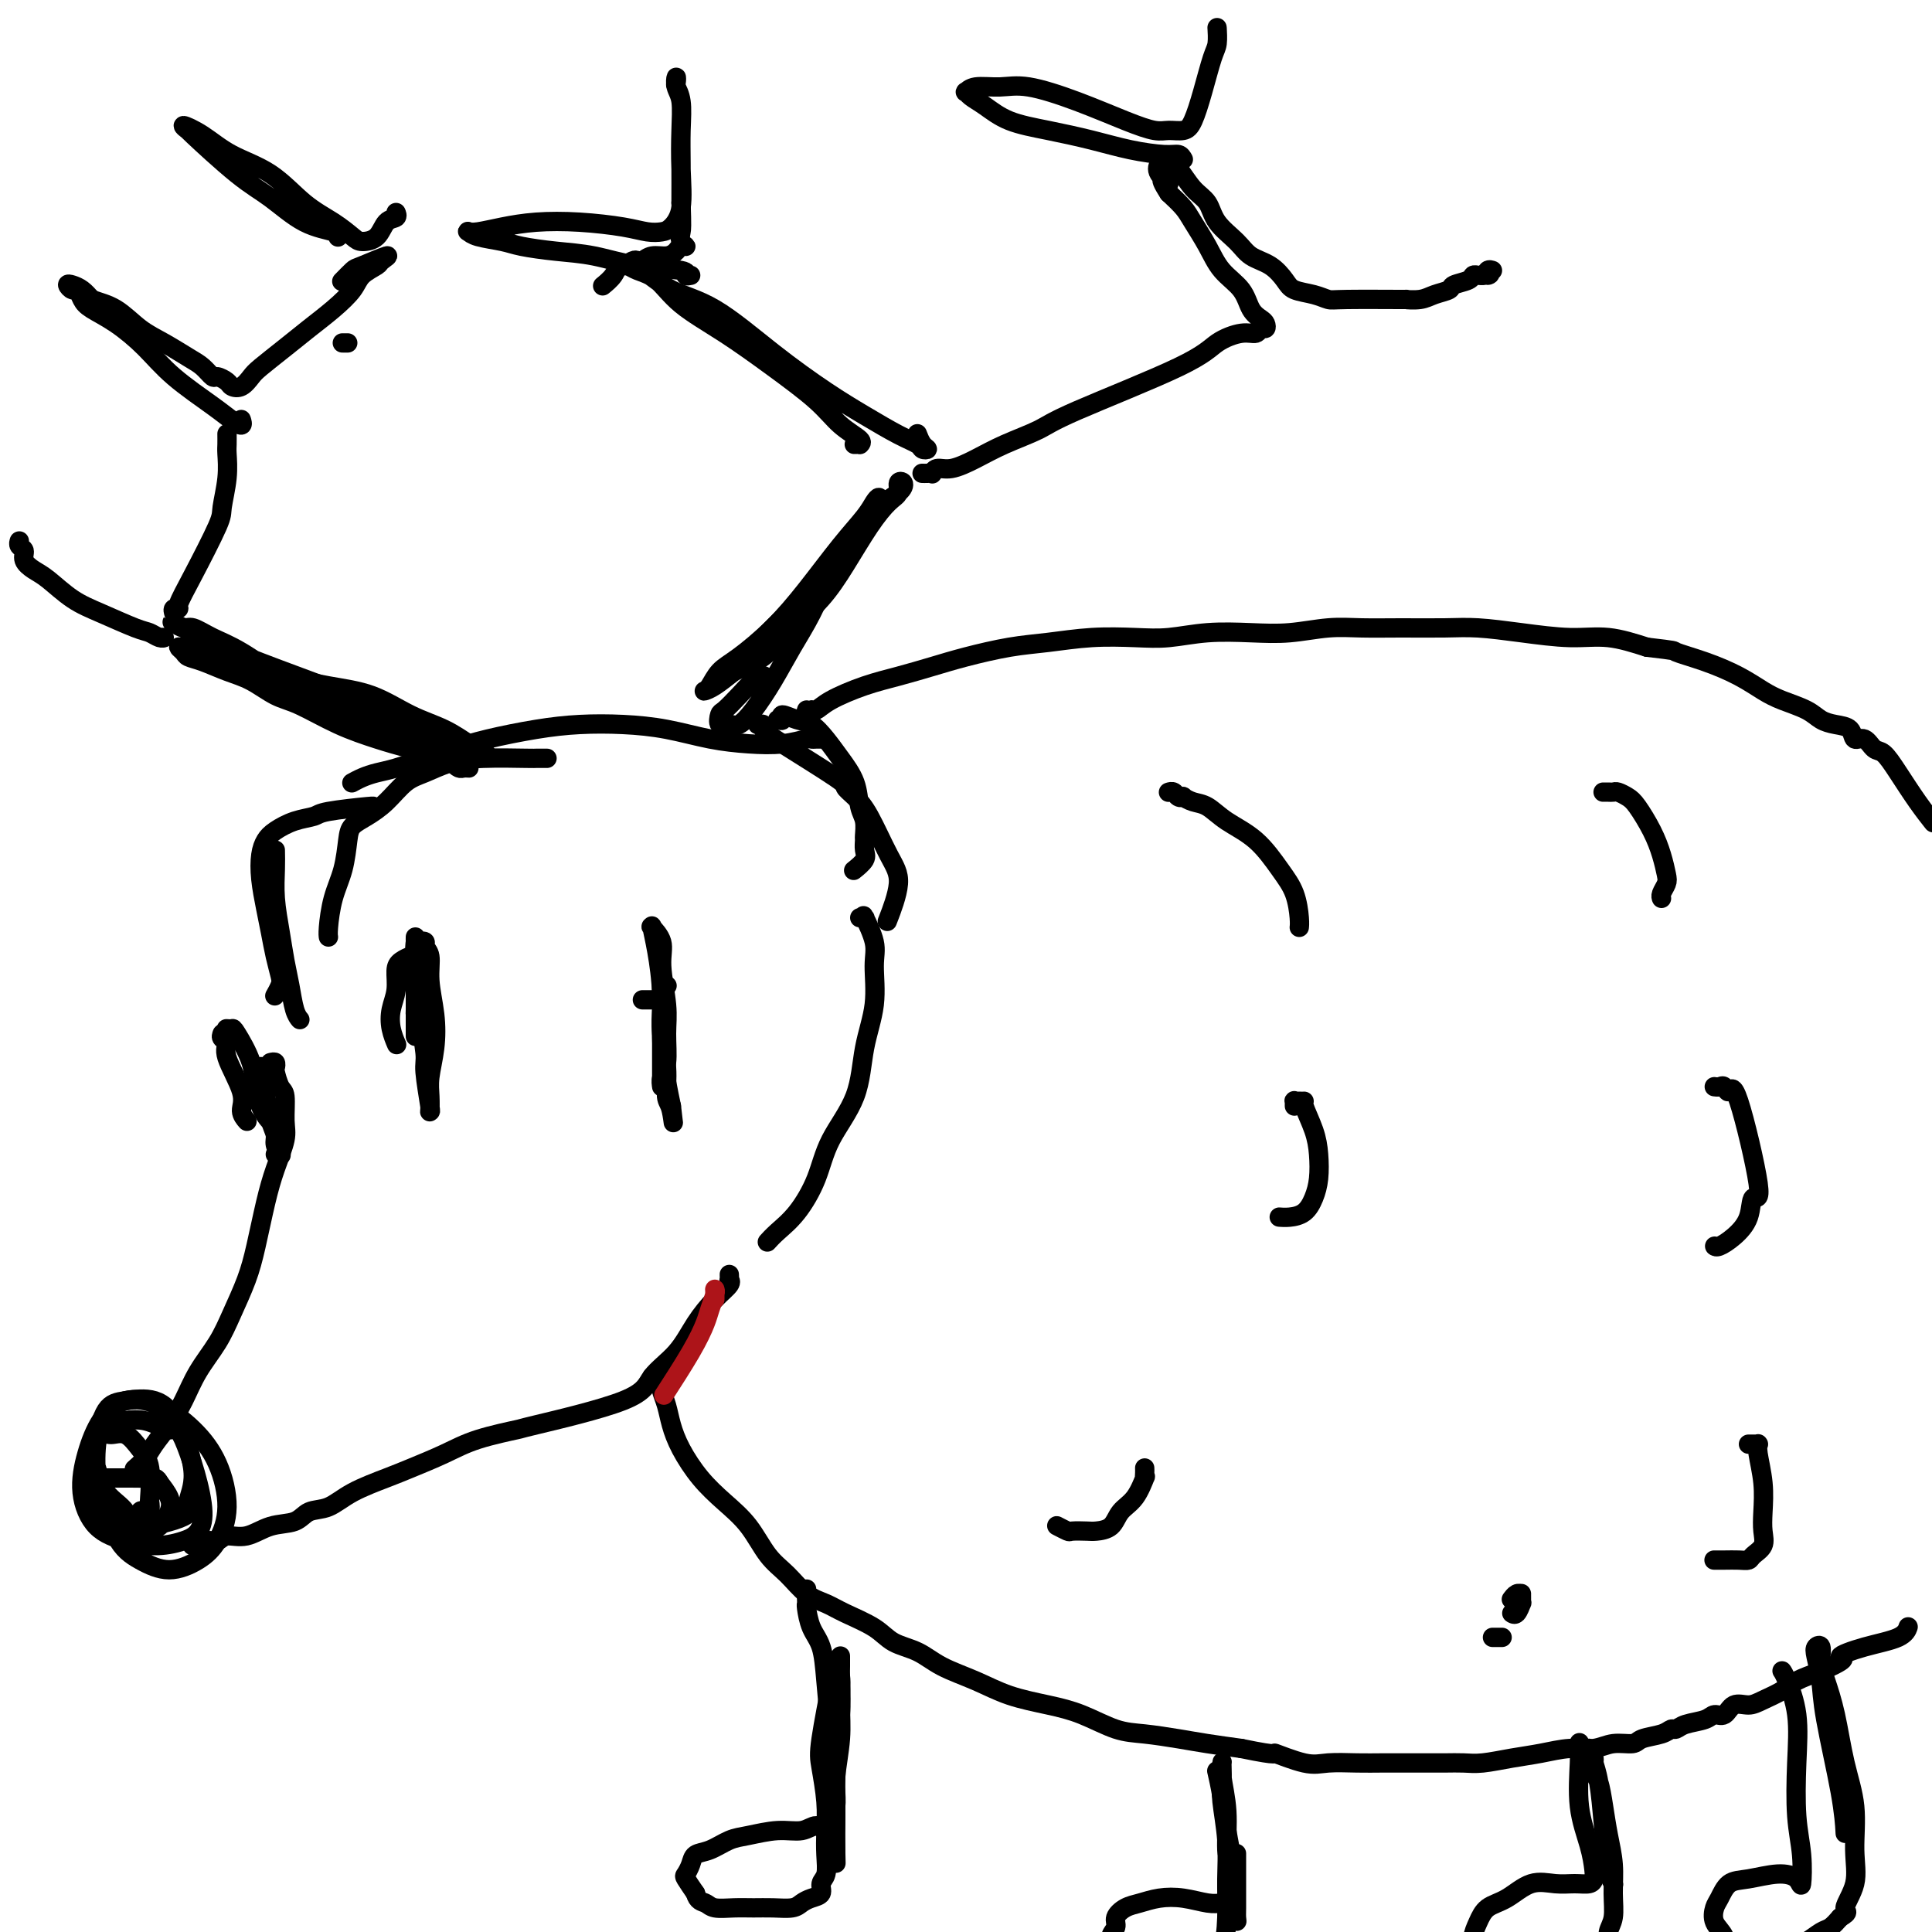<svg viewBox='0 0 400 400' version='1.1' xmlns='http://www.w3.org/2000/svg' xmlns:xlink='http://www.w3.org/1999/xlink'><g fill='none' stroke='#000000' stroke-width='4' stroke-linecap='round' stroke-linejoin='round'><path d='M97,159c0.007,0.000 0.013,0.001 0,0c-0.013,-0.001 -0.047,-0.003 0,0c0.047,0.003 0.173,0.013 0,0c-0.173,-0.013 -0.646,-0.048 -1,0c-0.354,0.048 -0.591,0.179 -1,0c-0.409,-0.179 -0.991,-0.668 -1,-1c-0.009,-0.332 0.553,-0.505 -1,-1c-1.553,-0.495 -5.222,-1.311 -8,-2c-2.778,-0.689 -4.664,-1.252 -7,-2c-2.336,-0.748 -5.120,-1.681 -8,-3c-2.880,-1.319 -5.856,-3.026 -8,-4c-2.144,-0.974 -3.457,-1.217 -5,-2c-1.543,-0.783 -3.316,-2.107 -5,-3c-1.684,-0.893 -3.279,-1.353 -5,-2c-1.721,-0.647 -3.569,-1.479 -5,-2c-1.431,-0.521 -2.446,-0.730 -3,-1c-0.554,-0.270 -0.647,-0.602 -1,-1c-0.353,-0.398 -0.967,-0.861 -1,-1c-0.033,-0.139 0.514,0.045 1,0c0.486,-0.045 0.909,-0.321 2,0c1.091,0.321 2.848,1.239 5,2c2.152,0.761 4.699,1.365 7,2c2.301,0.635 4.358,1.299 7,2c2.642,0.701 5.870,1.438 9,2c3.130,0.562 6.162,0.949 9,2c2.838,1.051 5.482,2.766 8,4c2.518,1.234 4.909,1.986 7,3c2.091,1.014 3.883,2.290 5,3c1.117,0.710 1.558,0.855 2,1'/><path d='M99,155c3.443,1.910 1.049,1.183 0,1c-1.049,-0.183 -0.755,0.176 -2,0c-1.245,-0.176 -4.029,-0.887 -7,-2c-2.971,-1.113 -6.128,-2.629 -10,-4c-3.872,-1.371 -8.459,-2.596 -12,-4c-3.541,-1.404 -6.037,-2.988 -9,-5c-2.963,-2.012 -6.395,-4.452 -9,-6c-2.605,-1.548 -4.385,-2.206 -6,-3c-1.615,-0.794 -3.067,-1.726 -4,-2c-0.933,-0.274 -1.348,0.111 -2,0c-0.652,-0.111 -1.542,-0.716 -2,-1c-0.458,-0.284 -0.484,-0.246 0,0c0.484,0.246 1.478,0.702 2,1c0.522,0.298 0.572,0.440 2,1c1.428,0.560 4.236,1.537 5,2c0.764,0.463 -0.514,0.411 6,3c6.514,2.589 20.821,7.818 27,10c6.179,2.182 4.230,1.317 5,2c0.770,0.683 4.258,2.915 6,4c1.742,1.085 1.738,1.023 2,1c0.262,-0.023 0.789,-0.007 1,0c0.211,0.007 0.105,0.003 0,0'/><path d='M158,140c0.158,-0.046 0.316,-0.091 0,0c-0.316,0.091 -1.106,0.319 -2,1c-0.894,0.681 -1.894,1.814 -3,3c-1.106,1.186 -2.319,2.425 -3,3c-0.681,0.575 -0.829,0.487 -1,1c-0.171,0.513 -0.363,1.627 0,2c0.363,0.373 1.282,0.006 2,0c0.718,-0.006 1.234,0.350 2,0c0.766,-0.350 1.781,-1.406 3,-3c1.219,-1.594 2.640,-3.725 4,-6c1.360,-2.275 2.658,-4.695 4,-7c1.342,-2.305 2.726,-4.495 4,-7c1.274,-2.505 2.436,-5.325 4,-8c1.564,-2.675 3.530,-5.204 5,-7c1.470,-1.796 2.444,-2.858 3,-4c0.556,-1.142 0.695,-2.366 1,-3c0.305,-0.634 0.776,-0.680 1,-1c0.224,-0.320 0.200,-0.913 0,-1c-0.200,-0.087 -0.578,0.334 -1,1c-0.422,0.666 -0.889,1.578 -2,3c-1.111,1.422 -2.868,3.352 -5,6c-2.132,2.648 -4.641,6.012 -7,9c-2.359,2.988 -4.569,5.599 -7,8c-2.431,2.401 -5.083,4.591 -7,6c-1.917,1.409 -3.098,2.036 -4,3c-0.902,0.964 -1.526,2.264 -2,3c-0.474,0.736 -0.797,0.909 -1,1c-0.203,0.091 -0.285,0.102 0,0c0.285,-0.102 0.939,-0.315 2,-1c1.061,-0.685 2.531,-1.843 4,-3'/><path d='M152,139c1.849,-0.854 3.971,-1.490 6,-3c2.029,-1.510 3.964,-3.892 6,-6c2.036,-2.108 4.171,-3.940 6,-6c1.829,-2.060 3.351,-4.349 5,-7c1.649,-2.651 3.427,-5.664 5,-8c1.573,-2.336 2.943,-3.993 4,-5c1.057,-1.007 1.801,-1.362 2,-2c0.199,-0.638 -0.146,-1.559 0,-2c0.146,-0.441 0.783,-0.403 1,0c0.217,0.403 0.013,1.172 -1,2c-1.013,0.828 -2.835,1.714 -5,4c-2.165,2.286 -4.671,5.972 -7,9c-2.329,3.028 -4.480,5.399 -7,8c-2.520,2.601 -5.409,5.431 -7,7c-1.591,1.569 -1.883,1.877 -2,2c-0.117,0.123 -0.058,0.062 0,0'/><path d='M33,132c0.487,-0.028 0.974,-0.055 1,0c0.026,0.055 -0.410,0.193 -1,0c-0.590,-0.193 -1.333,-0.716 -2,-1c-0.667,-0.284 -1.256,-0.327 -3,-1c-1.744,-0.673 -4.643,-1.976 -7,-3c-2.357,-1.024 -4.172,-1.770 -6,-3c-1.828,-1.230 -3.671,-2.945 -5,-4c-1.329,-1.055 -2.146,-1.449 -3,-2c-0.854,-0.551 -1.745,-1.258 -2,-2c-0.255,-0.742 0.128,-1.518 0,-2c-0.128,-0.482 -0.765,-0.668 -1,-1c-0.235,-0.332 -0.067,-0.809 0,-1c0.067,-0.191 0.034,-0.095 0,0'/><path d='M36,127c-0.127,-0.424 -0.254,-0.849 0,-1c0.254,-0.151 0.890,-0.029 1,0c0.110,0.029 -0.307,-0.035 0,-1c0.307,-0.965 1.336,-2.833 3,-6c1.664,-3.167 3.963,-7.635 5,-10c1.037,-2.365 0.814,-2.627 1,-4c0.186,-1.373 0.782,-3.857 1,-6c0.218,-2.143 0.058,-3.946 0,-5c-0.058,-1.054 -0.016,-1.361 0,-2c0.016,-0.639 0.004,-1.611 0,-2c-0.004,-0.389 -0.002,-0.194 0,0'/><path d='M50,87c-0.043,-0.129 -0.086,-0.259 0,0c0.086,0.259 0.300,0.906 0,1c-0.300,0.094 -1.114,-0.366 -2,-1c-0.886,-0.634 -1.844,-1.444 -4,-3c-2.156,-1.556 -5.509,-3.858 -8,-6c-2.491,-2.142 -4.121,-4.123 -6,-6c-1.879,-1.877 -4.009,-3.651 -6,-5c-1.991,-1.349 -3.844,-2.274 -5,-3c-1.156,-0.726 -1.614,-1.253 -2,-2c-0.386,-0.747 -0.700,-1.715 -1,-2c-0.300,-0.285 -0.586,0.111 -1,0c-0.414,-0.111 -0.956,-0.731 -1,-1c-0.044,-0.269 0.411,-0.188 1,0c0.589,0.188 1.311,0.482 2,1c0.689,0.518 1.344,1.259 2,2'/><path d='M19,62c1.510,0.557 3.286,0.950 5,2c1.714,1.050 3.366,2.758 5,4c1.634,1.242 3.249,2.017 5,3c1.751,0.983 3.639,2.175 5,3c1.361,0.825 2.195,1.282 3,2c0.805,0.718 1.580,1.697 2,2c0.420,0.303 0.483,-0.069 1,0c0.517,0.069 1.487,0.578 2,1c0.513,0.422 0.569,0.756 1,1c0.431,0.244 1.237,0.397 2,0c0.763,-0.397 1.484,-1.344 2,-2c0.516,-0.656 0.828,-1.022 2,-2c1.172,-0.978 3.205,-2.569 5,-4c1.795,-1.431 3.354,-2.702 5,-4c1.646,-1.298 3.381,-2.623 5,-4c1.619,-1.377 3.122,-2.805 4,-4c0.878,-1.195 1.132,-2.155 2,-3c0.868,-0.845 2.350,-1.573 3,-2c0.650,-0.427 0.468,-0.552 1,-1c0.532,-0.448 1.778,-1.220 1,-1c-0.778,0.220 -3.580,1.430 -5,2c-1.420,0.570 -1.459,0.500 -2,1c-0.541,0.500 -1.583,1.572 -2,2c-0.417,0.428 -0.208,0.214 0,0'/><path d='M177,92c-0.120,0.004 -0.240,0.007 0,0c0.240,-0.007 0.841,-0.026 1,0c0.159,0.026 -0.123,0.095 0,0c0.123,-0.095 0.652,-0.355 0,-1c-0.652,-0.645 -2.484,-1.676 -4,-3c-1.516,-1.324 -2.715,-2.943 -5,-5c-2.285,-2.057 -5.655,-4.554 -9,-7c-3.345,-2.446 -6.665,-4.841 -10,-7c-3.335,-2.159 -6.686,-4.081 -9,-6c-2.314,-1.919 -3.589,-3.835 -5,-5c-1.411,-1.165 -2.956,-1.580 -4,-2c-1.044,-0.420 -1.588,-0.846 -2,-1c-0.412,-0.154 -0.692,-0.037 -1,0c-0.308,0.037 -0.643,-0.005 0,0c0.643,0.005 2.263,0.058 4,1c1.737,0.942 3.592,2.772 6,4c2.408,1.228 5.368,1.855 9,4c3.632,2.145 7.936,5.807 12,9c4.064,3.193 7.886,5.917 11,8c3.114,2.083 5.518,3.525 8,5c2.482,1.475 5.040,2.982 7,4c1.960,1.018 3.320,1.547 4,2c0.680,0.453 0.679,0.828 1,1c0.321,0.172 0.962,0.139 1,0c0.038,-0.139 -0.528,-0.384 -1,-1c-0.472,-0.616 -0.849,-1.605 -1,-2c-0.151,-0.395 -0.075,-0.198 0,0'/><path d='M191,98c-0.082,-0.002 -0.164,-0.005 0,0c0.164,0.005 0.573,0.017 1,0c0.427,-0.017 0.871,-0.062 1,0c0.129,0.062 -0.058,0.232 0,0c0.058,-0.232 0.361,-0.867 1,-1c0.639,-0.133 1.614,0.234 3,0c1.386,-0.234 3.182,-1.069 5,-2c1.818,-0.931 3.657,-1.957 6,-3c2.343,-1.043 5.190,-2.101 7,-3c1.810,-0.899 2.583,-1.637 8,-4c5.417,-2.363 15.479,-6.350 21,-9c5.521,-2.650 6.502,-3.963 8,-5c1.498,-1.037 3.512,-1.798 5,-2c1.488,-0.202 2.449,0.153 3,0c0.551,-0.153 0.691,-0.816 1,-1c0.309,-0.184 0.786,0.110 1,0c0.214,-0.110 0.164,-0.625 0,-1c-0.164,-0.375 -0.441,-0.608 -1,-1c-0.559,-0.392 -1.399,-0.941 -2,-2c-0.601,-1.059 -0.961,-2.629 -2,-4c-1.039,-1.371 -2.756,-2.544 -4,-4c-1.244,-1.456 -2.014,-3.194 -3,-5c-0.986,-1.806 -2.189,-3.678 -3,-5c-0.811,-1.322 -1.232,-2.092 -2,-3c-0.768,-0.908 -1.884,-1.954 -3,-3'/><path d='M242,40c-2.973,-4.542 -0.404,-2.398 0,-2c0.404,0.398 -1.355,-0.951 -2,-2c-0.645,-1.049 -0.174,-1.799 0,-2c0.174,-0.201 0.053,0.146 0,0c-0.053,-0.146 -0.037,-0.785 0,-1c0.037,-0.215 0.095,-0.006 0,0c-0.095,0.006 -0.345,-0.190 0,0c0.345,0.190 1.284,0.767 2,1c0.716,0.233 1.210,0.124 2,1c0.790,0.876 1.876,2.738 3,4c1.124,1.262 2.285,1.923 3,3c0.715,1.077 0.983,2.571 2,4c1.017,1.429 2.785,2.792 4,4c1.215,1.208 1.879,2.260 3,3c1.121,0.740 2.699,1.169 4,2c1.301,0.831 2.324,2.065 3,3c0.676,0.935 1.003,1.571 2,2c0.997,0.429 2.664,0.651 4,1c1.336,0.349 2.343,0.826 3,1c0.657,0.174 0.965,0.044 4,0c3.035,-0.044 8.796,-0.001 11,0c2.204,0.001 0.851,-0.041 1,0c0.149,0.041 1.802,0.166 3,0c1.198,-0.166 1.942,-0.623 3,-1c1.058,-0.377 2.430,-0.676 3,-1c0.570,-0.324 0.338,-0.675 1,-1c0.662,-0.325 2.219,-0.623 3,-1c0.781,-0.377 0.787,-0.832 1,-1c0.213,-0.168 0.632,-0.048 1,0c0.368,0.048 0.684,0.024 1,0'/><path d='M307,57c2.254,-0.713 1.388,0.005 1,0c-0.388,-0.005 -0.297,-0.732 0,-1c0.297,-0.268 0.799,-0.077 1,0c0.201,0.077 0.100,0.038 0,0'/><path d='M245,33c-0.246,-0.440 -0.492,-0.881 -1,-1c-0.508,-0.119 -1.279,0.082 -3,0c-1.721,-0.082 -4.393,-0.448 -7,-1c-2.607,-0.552 -5.150,-1.289 -8,-2c-2.850,-0.711 -6.007,-1.396 -9,-2c-2.993,-0.604 -5.822,-1.127 -8,-2c-2.178,-0.873 -3.704,-2.094 -5,-3c-1.296,-0.906 -2.360,-1.496 -3,-2c-0.640,-0.504 -0.854,-0.922 -1,-1c-0.146,-0.078 -0.224,0.183 0,0c0.224,-0.183 0.750,-0.810 2,-1c1.250,-0.190 3.223,0.058 5,0c1.777,-0.058 3.357,-0.422 6,0c2.643,0.422 6.350,1.631 10,3c3.650,1.369 7.243,2.900 10,4c2.757,1.100 4.678,1.771 6,2c1.322,0.229 2.045,0.017 3,0c0.955,-0.017 2.140,0.163 3,0c0.860,-0.163 1.393,-0.668 2,-2c0.607,-1.332 1.287,-3.492 2,-6c0.713,-2.508 1.459,-5.366 2,-7c0.541,-1.634 0.877,-2.046 1,-3c0.123,-0.954 0.033,-2.452 0,-3c-0.033,-0.548 -0.009,-0.148 0,0c0.009,0.148 0.003,0.042 0,0c-0.003,-0.042 -0.001,-0.021 0,0'/><path d='M143,57c-0.523,0.097 -1.046,0.195 -1,0c0.046,-0.195 0.662,-0.682 -1,-1c-1.662,-0.318 -5.601,-0.466 -9,-1c-3.399,-0.534 -6.259,-1.452 -9,-2c-2.741,-0.548 -5.365,-0.725 -8,-1c-2.635,-0.275 -5.281,-0.648 -7,-1c-1.719,-0.352 -2.509,-0.682 -4,-1c-1.491,-0.318 -3.682,-0.624 -5,-1c-1.318,-0.376 -1.763,-0.822 -2,-1c-0.237,-0.178 -0.266,-0.087 0,0c0.266,0.087 0.825,0.170 2,0c1.175,-0.170 2.964,-0.592 5,-1c2.036,-0.408 4.317,-0.803 7,-1c2.683,-0.197 5.768,-0.198 9,0c3.232,0.198 6.611,0.594 9,1c2.389,0.406 3.789,0.821 5,1c1.211,0.179 2.233,0.122 3,0c0.767,-0.122 1.278,-0.308 2,-1c0.722,-0.692 1.654,-1.889 2,-4c0.346,-2.111 0.107,-5.134 0,-8c-0.107,-2.866 -0.081,-5.574 0,-8c0.081,-2.426 0.217,-4.571 0,-6c-0.217,-1.429 -0.786,-2.142 -1,-3c-0.214,-0.858 -0.071,-1.863 0,-2c0.071,-0.137 0.072,0.592 0,1c-0.072,0.408 -0.215,0.493 0,1c0.215,0.507 0.790,1.435 1,3c0.210,1.565 0.057,3.768 0,6c-0.057,2.232 -0.016,4.495 0,7c0.016,2.505 0.008,5.253 0,8'/><path d='M141,42c0.175,4.968 0.111,5.386 0,6c-0.111,0.614 -0.269,1.422 0,2c0.269,0.578 0.966,0.924 1,1c0.034,0.076 -0.596,-0.120 -1,0c-0.404,0.120 -0.581,0.554 -1,1c-0.419,0.446 -1.081,0.903 -2,1c-0.919,0.097 -2.095,-0.166 -3,0c-0.905,0.166 -1.538,0.761 -2,1c-0.462,0.239 -0.752,0.122 -1,0c-0.248,-0.122 -0.452,-0.250 -1,0c-0.548,0.250 -1.440,0.876 -2,1c-0.560,0.124 -0.789,-0.255 -1,0c-0.211,0.255 -0.403,1.146 -1,2c-0.597,0.854 -1.599,1.673 -2,2c-0.401,0.327 -0.200,0.164 0,0'/><path d='M71,71c-0.111,0.000 -0.222,0.000 0,0c0.222,0.000 0.778,0.000 1,0c0.222,0.000 0.111,0.000 0,0'/><path d='M70,49c-0.002,0.006 -0.003,0.012 0,0c0.003,-0.012 0.011,-0.044 0,0c-0.011,0.044 -0.041,0.162 0,0c0.041,-0.162 0.153,-0.605 -1,-1c-1.153,-0.395 -3.571,-0.742 -6,-2c-2.429,-1.258 -4.868,-3.428 -7,-5c-2.132,-1.572 -3.958,-2.547 -7,-5c-3.042,-2.453 -7.300,-6.386 -9,-8c-1.700,-1.614 -0.841,-0.910 -1,-1c-0.159,-0.090 -1.335,-0.975 -1,-1c0.335,-0.025 2.182,0.811 4,2c1.818,1.189 3.607,2.731 6,4c2.393,1.269 5.388,2.263 8,4c2.612,1.737 4.839,4.216 7,6c2.161,1.784 4.255,2.874 6,4c1.745,1.126 3.140,2.289 4,3c0.860,0.711 1.183,0.972 2,1c0.817,0.028 2.128,-0.175 3,-1c0.872,-0.825 1.306,-2.273 2,-3c0.694,-0.727 1.648,-0.734 2,-1c0.352,-0.266 0.100,-0.790 0,-1c-0.100,-0.210 -0.050,-0.105 0,0'/><path d='M170,153c0.083,0.002 0.167,0.004 0,0c-0.167,-0.004 -0.583,-0.015 -1,0c-0.417,0.015 -0.835,0.054 -1,0c-0.165,-0.054 -0.078,-0.203 -1,0c-0.922,0.203 -2.855,0.759 -5,1c-2.145,0.241 -4.503,0.169 -7,0c-2.497,-0.169 -5.132,-0.435 -8,-1c-2.868,-0.565 -5.970,-1.427 -9,-2c-3.030,-0.573 -5.989,-0.855 -9,-1c-3.011,-0.145 -6.074,-0.152 -9,0c-2.926,0.152 -5.714,0.464 -9,1c-3.286,0.536 -7.072,1.295 -10,2c-2.928,0.705 -5.000,1.354 -7,2c-2.000,0.646 -3.927,1.287 -6,2c-2.073,0.713 -4.293,1.497 -6,2c-1.707,0.503 -2.902,0.723 -4,1c-1.098,0.277 -2.098,0.610 -3,1c-0.902,0.390 -1.704,0.836 -2,1c-0.296,0.164 -0.084,0.047 0,0c0.084,-0.047 0.042,-0.023 0,0'/><path d='M113,157c0.226,0.001 0.452,0.002 0,0c-0.452,-0.002 -1.583,-0.008 -2,0c-0.417,0.008 -0.120,0.031 -2,0c-1.880,-0.031 -5.937,-0.115 -9,0c-3.063,0.115 -5.130,0.429 -7,1c-1.870,0.571 -3.541,1.399 -5,2c-1.459,0.601 -2.706,0.977 -4,2c-1.294,1.023 -2.636,2.695 -4,4c-1.364,1.305 -2.750,2.244 -4,3c-1.250,0.756 -2.363,1.330 -3,2c-0.637,0.670 -0.798,1.437 -1,3c-0.202,1.563 -0.446,3.922 -1,6c-0.554,2.078 -1.416,3.877 -2,6c-0.584,2.123 -0.888,4.572 -1,6c-0.112,1.428 -0.032,1.837 0,2c0.032,0.163 0.016,0.082 0,0'/><path d='M57,176c0.024,1.183 0.048,2.366 0,4c-0.048,1.634 -0.168,3.719 0,6c0.168,2.281 0.623,4.759 1,7c0.377,2.241 0.676,4.247 1,6c0.324,1.753 0.675,3.253 1,5c0.325,1.747 0.626,3.739 1,5c0.374,1.261 0.821,1.789 1,2c0.179,0.211 0.089,0.106 0,0'/><path d='M157,150c-0.123,0.020 -0.246,0.041 0,0c0.246,-0.041 0.859,-0.142 1,0c0.141,0.142 -0.192,0.527 0,1c0.192,0.473 0.907,1.035 4,3c3.093,1.965 8.564,5.333 11,7c2.436,1.667 1.835,1.632 2,2c0.165,0.368 1.094,1.140 2,2c0.906,0.860 1.787,1.808 3,4c1.213,2.192 2.758,5.629 4,8c1.242,2.371 2.180,3.677 2,6c-0.180,2.323 -1.480,5.664 -2,7c-0.520,1.336 -0.260,0.668 0,0'/><path d='M161,149c0.495,0.140 0.989,0.281 1,0c0.011,-0.281 -0.462,-0.982 0,-1c0.462,-0.018 1.857,0.647 3,1c1.143,0.353 2.032,0.395 3,1c0.968,0.605 2.014,1.775 3,3c0.986,1.225 1.910,2.507 3,4c1.090,1.493 2.345,3.197 3,5c0.655,1.803 0.711,3.705 1,5c0.289,1.295 0.811,1.985 1,3c0.189,1.015 0.043,2.356 0,3c-0.043,0.644 0.016,0.590 0,1c-0.016,0.410 -0.107,1.285 0,2c0.107,0.715 0.414,1.269 0,2c-0.414,0.731 -1.547,1.637 -2,2c-0.453,0.363 -0.227,0.181 0,0'/><path d='M77,167c-0.112,0.023 -0.224,0.047 0,0c0.224,-0.047 0.782,-0.164 -1,0c-1.782,0.164 -5.906,0.610 -8,1c-2.094,0.390 -2.158,0.725 -3,1c-0.842,0.275 -2.461,0.490 -4,1c-1.539,0.510 -2.998,1.314 -4,2c-1.002,0.686 -1.548,1.252 -2,2c-0.452,0.748 -0.812,1.676 -1,3c-0.188,1.324 -0.205,3.044 0,5c0.205,1.956 0.630,4.148 1,6c0.370,1.852 0.684,3.365 1,5c0.316,1.635 0.634,3.391 1,5c0.366,1.609 0.778,3.070 1,4c0.222,0.930 0.252,1.327 0,2c-0.252,0.673 -0.786,1.621 -1,2c-0.214,0.379 -0.107,0.190 0,0'/><path d='M46,214c-0.138,0.351 -0.276,0.702 0,1c0.276,0.298 0.967,0.542 1,1c0.033,0.458 -0.593,1.128 0,3c0.593,1.872 2.407,4.945 3,7c0.593,2.055 -0.033,3.092 0,4c0.033,0.908 0.724,1.688 1,2c0.276,0.312 0.138,0.156 0,0'/><path d='M47,213c-0.106,-0.008 -0.212,-0.016 0,0c0.212,0.016 0.742,0.056 1,0c0.258,-0.056 0.245,-0.207 1,1c0.755,1.207 2.280,3.774 3,6c0.720,2.226 0.636,4.112 1,6c0.364,1.888 1.175,3.777 2,5c0.825,1.223 1.664,1.778 2,2c0.336,0.222 0.168,0.111 0,0'/><path d='M54,222c0.002,-0.394 0.004,-0.788 0,-1c-0.004,-0.212 -0.012,-0.240 0,0c0.012,0.240 0.046,0.750 0,1c-0.046,0.250 -0.171,0.241 0,1c0.171,0.759 0.638,2.288 1,4c0.362,1.712 0.620,3.607 1,5c0.380,1.393 0.883,2.282 1,3c0.117,0.718 -0.151,1.264 0,2c0.151,0.736 0.721,1.661 1,2c0.279,0.339 0.267,0.091 0,0c-0.267,-0.091 -0.791,-0.026 -1,0c-0.209,0.026 -0.105,0.013 0,0'/><path d='M56,220c0.417,-0.105 0.834,-0.211 1,0c0.166,0.211 0.083,0.738 0,1c-0.083,0.262 -0.164,0.259 0,1c0.164,0.741 0.574,2.226 1,3c0.426,0.774 0.868,0.835 1,2c0.132,1.165 -0.048,3.433 0,5c0.048,1.567 0.323,2.433 0,4c-0.323,1.567 -1.245,3.835 -2,6c-0.755,2.165 -1.345,4.226 -2,7c-0.655,2.774 -1.375,6.260 -2,9c-0.625,2.740 -1.153,4.735 -2,7c-0.847,2.265 -2.011,4.801 -3,7c-0.989,2.199 -1.802,4.062 -3,6c-1.198,1.938 -2.782,3.950 -4,6c-1.218,2.050 -2.071,4.136 -3,6c-0.929,1.864 -1.934,3.505 -3,5c-1.066,1.495 -2.195,2.845 -3,4c-0.805,1.155 -1.288,2.114 -2,3c-0.712,0.886 -1.653,1.700 -2,2c-0.347,0.300 -0.099,0.086 0,0c0.099,-0.086 0.050,-0.043 0,0'/><path d='M178,190c0.406,-0.033 0.812,-0.067 1,0c0.188,0.067 0.157,0.234 0,0c-0.157,-0.234 -0.441,-0.867 0,0c0.441,0.867 1.607,3.236 2,5c0.393,1.764 0.012,2.923 0,5c-0.012,2.077 0.346,5.070 0,8c-0.346,2.930 -1.397,5.795 -2,9c-0.603,3.205 -0.759,6.749 -2,10c-1.241,3.251 -3.566,6.209 -5,9c-1.434,2.791 -1.978,5.413 -3,8c-1.022,2.587 -2.521,5.137 -4,7c-1.479,1.863 -2.937,3.040 -4,4c-1.063,0.960 -1.732,1.703 -2,2c-0.268,0.297 -0.134,0.149 0,0'/><path d='M151,264c-0.005,-0.117 -0.009,-0.234 0,0c0.009,0.234 0.032,0.819 0,1c-0.032,0.181 -0.120,-0.042 0,0c0.120,0.042 0.449,0.348 0,1c-0.449,0.652 -1.677,1.649 -3,3c-1.323,1.351 -2.742,3.056 -4,5c-1.258,1.944 -2.355,4.127 -4,6c-1.645,1.873 -3.839,3.435 -5,5c-1.161,1.565 -1.291,3.132 -6,5c-4.709,1.868 -13.999,4.037 -18,5c-4.001,0.963 -2.713,0.718 -4,1c-1.287,0.282 -5.148,1.089 -8,2c-2.852,0.911 -4.695,1.925 -7,3c-2.305,1.075 -5.072,2.209 -7,3c-1.928,0.791 -3.018,1.238 -5,2c-1.982,0.762 -4.858,1.838 -7,3c-2.142,1.162 -3.552,2.410 -5,3c-1.448,0.590 -2.934,0.521 -4,1c-1.066,0.479 -1.713,1.505 -3,2c-1.287,0.495 -3.213,0.457 -5,1c-1.787,0.543 -3.433,1.666 -5,2c-1.567,0.334 -3.054,-0.121 -4,0c-0.946,0.121 -1.350,0.817 -2,1c-0.650,0.183 -1.547,-0.147 -2,0c-0.453,0.147 -0.462,0.771 -1,1c-0.538,0.229 -1.606,0.062 -2,0c-0.394,-0.062 -0.112,-0.018 0,0c0.112,0.018 0.056,0.009 0,0'/><path d='M28,316c-0.119,0.054 -0.238,0.108 0,0c0.238,-0.108 0.835,-0.377 1,-1c0.165,-0.623 -0.100,-1.602 0,-2c0.100,-0.398 0.564,-0.217 1,0c0.436,0.217 0.844,0.470 1,0c0.156,-0.470 0.061,-1.665 0,-2c-0.061,-0.335 -0.089,0.188 0,-1c0.089,-1.188 0.295,-4.086 0,-6c-0.295,-1.914 -1.093,-2.844 -2,-4c-0.907,-1.156 -1.925,-2.537 -3,-3c-1.075,-0.463 -2.207,-0.007 -3,0c-0.793,0.007 -1.245,-0.435 -2,0c-0.755,0.435 -1.811,1.747 -2,3c-0.189,1.253 0.491,2.446 1,4c0.509,1.554 0.849,3.470 2,5c1.151,1.530 3.113,2.673 4,4c0.887,1.327 0.699,2.838 3,3c2.301,0.162 7.090,-1.026 9,-2c1.910,-0.974 0.941,-1.736 1,-3c0.059,-1.264 1.145,-3.030 1,-6c-0.145,-2.970 -1.521,-7.143 -3,-10c-1.479,-2.857 -3.062,-4.396 -5,-5c-1.938,-0.604 -4.231,-0.271 -6,0c-1.769,0.271 -3.016,0.482 -4,2c-0.984,1.518 -1.707,4.345 -2,7c-0.293,2.655 -0.156,5.138 0,7c0.156,1.862 0.330,3.103 1,5c0.670,1.897 1.835,4.448 3,7'/><path d='M24,318c1.470,2.847 3.145,3.963 5,5c1.855,1.037 3.891,1.994 6,2c2.109,0.006 4.293,-0.941 6,-2c1.707,-1.059 2.938,-2.231 4,-4c1.062,-1.769 1.955,-4.137 2,-7c0.045,-2.863 -0.757,-6.222 -2,-9c-1.243,-2.778 -2.928,-4.977 -5,-7c-2.072,-2.023 -4.533,-3.871 -7,-5c-2.467,-1.129 -4.942,-1.540 -7,-1c-2.058,0.540 -3.700,2.032 -5,4c-1.300,1.968 -2.257,4.412 -3,7c-0.743,2.588 -1.271,5.319 -1,8c0.271,2.681 1.341,5.313 3,7c1.659,1.687 3.906,2.429 6,3c2.094,0.571 4.036,0.972 6,1c1.964,0.028 3.951,-0.317 6,-1c2.049,-0.683 4.160,-1.706 4,-6c-0.160,-4.294 -2.593,-11.861 -4,-15c-1.407,-3.139 -1.790,-1.850 -3,-2c-1.210,-0.150 -3.249,-1.738 -6,-2c-2.751,-0.262 -6.215,0.802 -8,2c-1.785,1.198 -1.890,2.531 -2,4c-0.110,1.469 -0.224,3.076 0,5c0.224,1.924 0.785,4.167 2,6c1.215,1.833 3.084,3.257 5,4c1.916,0.743 3.881,0.807 5,1c1.119,0.193 1.393,0.516 2,0c0.607,-0.516 1.548,-1.870 2,-3c0.452,-1.130 0.415,-2.037 0,-3c-0.415,-0.963 -1.207,-1.981 -2,-3'/><path d='M33,307c-0.560,-1.155 -0.959,-1.041 -2,-1c-1.041,0.041 -2.722,0.011 -4,0c-1.278,-0.011 -2.152,-0.003 -3,0c-0.848,0.003 -1.671,0.001 -2,0c-0.329,-0.001 -0.165,-0.000 0,0'/><path d='M87,197c0.033,-0.315 0.065,-0.630 0,-1c-0.065,-0.370 -0.229,-0.793 0,-1c0.229,-0.207 0.849,-0.196 1,0c0.151,0.196 -0.169,0.578 0,1c0.169,0.422 0.826,0.885 1,2c0.174,1.115 -0.135,2.881 0,5c0.135,2.119 0.716,4.590 1,7c0.284,2.410 0.272,4.761 0,7c-0.272,2.239 -0.804,4.368 -1,6c-0.196,1.632 -0.057,2.767 0,4c0.057,1.233 0.030,2.564 0,3c-0.030,0.436 -0.065,-0.023 0,0c0.065,0.023 0.229,0.527 0,-1c-0.229,-1.527 -0.850,-5.087 -1,-7c-0.150,-1.913 0.170,-2.181 0,-4c-0.170,-1.819 -0.830,-5.190 -1,-8c-0.170,-2.810 0.151,-5.059 0,-7c-0.151,-1.941 -0.772,-3.575 -1,-5c-0.228,-1.425 -0.061,-2.640 0,-3c0.061,-0.360 0.016,0.136 0,0c-0.016,-0.136 -0.004,-0.904 0,-1c0.004,-0.096 0.001,0.481 0,1c-0.001,0.519 -0.000,0.979 0,2c0.000,1.021 0.000,2.602 0,4c-0.000,1.398 -0.000,2.612 0,4c0.000,1.388 0.000,2.949 0,4c-0.000,1.051 -0.000,1.591 0,2c0.000,0.409 0.000,0.688 0,1c-0.000,0.312 -0.000,0.656 0,1'/><path d='M86,213c0.000,2.890 0.001,1.115 0,0c-0.001,-1.115 -0.004,-1.572 0,-2c0.004,-0.428 0.015,-0.829 0,-1c-0.015,-0.171 -0.055,-0.113 0,-1c0.055,-0.887 0.204,-2.718 0,-4c-0.204,-1.282 -0.763,-2.013 -1,-3c-0.237,-0.987 -0.154,-2.228 0,-3c0.154,-0.772 0.377,-1.074 0,-1c-0.377,0.074 -1.356,0.526 -2,1c-0.644,0.474 -0.953,0.972 -1,2c-0.047,1.028 0.170,2.588 0,4c-0.170,1.412 -0.726,2.678 -1,4c-0.274,1.322 -0.266,2.702 0,4c0.266,1.298 0.790,2.514 1,3c0.210,0.486 0.105,0.243 0,0'/><path d='M133,207c0.444,0.001 0.889,0.001 1,0c0.111,-0.001 -0.110,-0.004 0,0c0.110,0.004 0.551,0.016 1,0c0.449,-0.016 0.905,-0.061 1,0c0.095,0.061 -0.171,0.227 0,0c0.171,-0.227 0.778,-0.845 1,-1c0.222,-0.155 0.060,0.155 0,0c-0.060,-0.155 -0.016,-0.776 0,-1c0.016,-0.224 0.004,-0.053 0,1c-0.004,1.053 -0.001,2.988 0,5c0.001,2.012 -0.001,4.103 0,6c0.001,1.897 0.004,3.602 0,5c-0.004,1.398 -0.015,2.489 0,3c0.015,0.511 0.058,0.440 0,0c-0.058,-0.440 -0.216,-1.250 0,-2c0.216,-0.750 0.806,-1.439 1,-3c0.194,-1.561 -0.008,-3.995 0,-6c0.008,-2.005 0.227,-3.580 0,-6c-0.227,-2.420 -0.899,-5.685 -1,-8c-0.101,-2.315 0.368,-3.680 0,-5c-0.368,-1.320 -1.573,-2.595 -2,-3c-0.427,-0.405 -0.077,0.058 0,0c0.077,-0.058 -0.120,-0.638 0,0c0.120,0.638 0.557,2.494 1,5c0.443,2.506 0.892,5.661 1,9c0.108,3.339 -0.125,6.860 0,10c0.125,3.140 0.607,5.897 1,8c0.393,2.103 0.696,3.551 1,5'/><path d='M139,229c0.684,6.060 0.393,2.711 0,1c-0.393,-1.711 -0.890,-1.784 -1,-3c-0.110,-1.216 0.167,-3.576 0,-6c-0.167,-2.424 -0.776,-4.913 -1,-7c-0.224,-2.087 -0.061,-3.772 0,-5c0.061,-1.228 0.020,-2.000 0,-3c-0.020,-1.000 -0.019,-2.229 0,-3c0.019,-0.771 0.057,-1.083 0,-1c-0.057,0.083 -0.208,0.561 0,1c0.208,0.439 0.774,0.840 1,1c0.226,0.160 0.113,0.080 0,0'/><path d='M167,147c-0.118,0.389 -0.236,0.779 0,1c0.236,0.221 0.827,0.274 1,0c0.173,-0.274 -0.070,-0.874 0,-1c0.070,-0.126 0.453,0.223 1,0c0.547,-0.223 1.258,-1.018 3,-2c1.742,-0.982 4.515,-2.151 7,-3c2.485,-0.849 4.681,-1.379 7,-2c2.319,-0.621 4.759,-1.333 7,-2c2.241,-0.667 4.282,-1.289 7,-2c2.718,-0.711 6.114,-1.510 9,-2c2.886,-0.490 5.262,-0.671 8,-1c2.738,-0.329 5.840,-0.806 9,-1c3.160,-0.194 6.379,-0.103 9,0c2.621,0.103 4.642,0.220 7,0c2.358,-0.220 5.051,-0.777 8,-1c2.949,-0.223 6.154,-0.112 9,0c2.846,0.112 5.334,0.226 8,0c2.666,-0.226 5.511,-0.793 8,-1c2.489,-0.207 4.622,-0.053 7,0c2.378,0.053 5.001,0.004 8,0c2.999,-0.004 6.375,0.036 9,0c2.625,-0.036 4.499,-0.148 7,0c2.501,0.148 5.629,0.555 9,1c3.371,0.445 6.984,0.927 10,1c3.016,0.073 5.433,-0.265 8,0c2.567,0.265 5.283,1.132 8,2'/><path d='M341,134c6.505,0.761 5.267,0.665 6,1c0.733,0.335 3.439,1.101 6,2c2.561,0.899 4.979,1.932 7,3c2.021,1.068 3.646,2.170 5,3c1.354,0.830 2.436,1.387 4,2c1.564,0.613 3.608,1.283 5,2c1.392,0.717 2.130,1.483 3,2c0.870,0.517 1.871,0.787 3,1c1.129,0.213 2.385,0.370 3,1c0.615,0.630 0.590,1.734 1,2c0.410,0.266 1.257,-0.306 2,0c0.743,0.306 1.383,1.491 2,2c0.617,0.509 1.209,0.344 2,1c0.791,0.656 1.779,2.135 3,4c1.221,1.865 2.675,4.118 4,6c1.325,1.882 2.521,3.395 3,4c0.479,0.605 0.239,0.303 0,0'/><path d='M135,285c0.309,0.023 0.618,0.046 1,0c0.382,-0.046 0.838,-0.162 1,0c0.162,0.162 0.032,0.601 0,1c-0.032,0.399 0.034,0.758 0,1c-0.034,0.242 -0.170,0.367 0,1c0.170,0.633 0.645,1.775 1,3c0.355,1.225 0.590,2.534 1,4c0.410,1.466 0.994,3.088 2,5c1.006,1.912 2.436,4.114 4,6c1.564,1.886 3.264,3.457 5,5c1.736,1.543 3.507,3.057 5,5c1.493,1.943 2.707,4.316 4,6c1.293,1.684 2.664,2.681 4,4c1.336,1.319 2.638,2.962 4,4c1.362,1.038 2.783,1.470 4,2c1.217,0.530 2.230,1.156 4,2c1.770,0.844 4.295,1.905 6,3c1.705,1.095 2.588,2.222 4,3c1.412,0.778 3.352,1.206 5,2c1.648,0.794 3.005,1.955 5,3c1.995,1.045 4.630,1.975 7,3c2.370,1.025 4.476,2.144 7,3c2.524,0.856 5.465,1.448 8,2c2.535,0.552 4.665,1.065 7,2c2.335,0.935 4.877,2.292 7,3c2.123,0.708 3.827,0.767 6,1c2.173,0.233 4.816,0.640 7,1c2.184,0.360 3.910,0.674 6,1c2.090,0.326 4.545,0.663 7,1'/><path d='M257,362c8.707,1.807 6.474,0.824 7,1c0.526,0.176 3.809,1.511 6,2c2.191,0.489 3.288,0.131 5,0c1.712,-0.131 4.040,-0.035 6,0c1.960,0.035 3.553,0.009 5,0c1.447,-0.009 2.748,-0.002 4,0c1.252,0.002 2.455,-0.003 4,0c1.545,0.003 3.433,0.012 5,0c1.567,-0.012 2.813,-0.046 4,0c1.187,0.046 2.316,0.171 4,0c1.684,-0.171 3.923,-0.638 6,-1c2.077,-0.362 3.992,-0.618 6,-1c2.008,-0.382 4.107,-0.890 6,-1c1.893,-0.110 3.578,0.178 5,0c1.422,-0.178 2.580,-0.822 4,-1c1.420,-0.178 3.101,0.111 4,0c0.899,-0.111 1.015,-0.621 2,-1c0.985,-0.379 2.838,-0.626 4,-1c1.162,-0.374 1.634,-0.875 2,-1c0.366,-0.125 0.626,0.126 1,0c0.374,-0.126 0.862,-0.630 2,-1c1.138,-0.370 2.927,-0.606 4,-1c1.073,-0.394 1.430,-0.945 2,-1c0.570,-0.055 1.353,0.386 2,0c0.647,-0.386 1.158,-1.598 2,-2c0.842,-0.402 2.016,0.005 3,0c0.984,-0.005 1.779,-0.424 3,-1c1.221,-0.576 2.867,-1.309 4,-2c1.133,-0.691 1.752,-1.340 3,-2c1.248,-0.660 3.124,-1.330 5,-2'/><path d='M377,346c6.741,-2.903 4.094,-2.659 4,-3c-0.094,-0.341 2.367,-1.267 5,-2c2.633,-0.733 5.440,-1.274 7,-2c1.560,-0.726 1.874,-1.636 2,-2c0.126,-0.364 0.063,-0.182 0,0'/><path d='M167,329c-0.000,0.445 -0.001,0.890 0,1c0.001,0.110 0.002,-0.116 0,0c-0.002,0.116 -0.008,0.573 0,1c0.008,0.427 0.030,0.822 0,1c-0.030,0.178 -0.110,0.139 0,1c0.110,0.861 0.412,2.624 1,4c0.588,1.376 1.464,2.366 2,4c0.536,1.634 0.733,3.911 1,7c0.267,3.089 0.604,6.988 1,10c0.396,3.012 0.852,5.136 1,7c0.148,1.864 -0.012,3.469 0,5c0.012,1.531 0.197,2.990 0,4c-0.197,1.010 -0.776,1.572 -1,2c-0.224,0.428 -0.092,0.721 0,1c0.092,0.279 0.144,0.543 0,1c-0.144,0.457 -0.485,1.106 -1,1c-0.515,-0.106 -1.204,-0.969 -2,-1c-0.796,-0.031 -1.700,0.769 -3,1c-1.300,0.231 -2.996,-0.108 -5,0c-2.004,0.108 -4.315,0.661 -6,1c-1.685,0.339 -2.742,0.462 -4,1c-1.258,0.538 -2.717,1.491 -4,2c-1.283,0.509 -2.391,0.576 -3,1c-0.609,0.424 -0.720,1.207 -1,2c-0.280,0.793 -0.729,1.598 -1,2c-0.271,0.402 -0.363,0.401 0,1c0.363,0.599 1.182,1.800 2,3'/><path d='M144,392c0.383,1.630 1.340,1.704 2,2c0.660,0.296 1.024,0.812 2,1c0.976,0.188 2.565,0.047 4,0c1.435,-0.047 2.716,-0.002 4,0c1.284,0.002 2.573,-0.040 4,0c1.427,0.040 2.994,0.162 4,0c1.006,-0.162 1.450,-0.608 2,-1c0.550,-0.392 1.205,-0.729 2,-1c0.795,-0.271 1.729,-0.476 2,-1c0.271,-0.524 -0.123,-1.369 0,-2c0.123,-0.631 0.762,-1.050 1,-2c0.238,-0.950 0.076,-2.430 0,-4c-0.076,-1.570 -0.065,-3.228 0,-5c0.065,-1.772 0.186,-3.657 0,-6c-0.186,-2.343 -0.678,-5.145 -1,-7c-0.322,-1.855 -0.475,-2.763 0,-6c0.475,-3.237 1.576,-8.802 2,-11c0.424,-2.198 0.170,-1.027 0,-1c-0.170,0.027 -0.256,-1.089 0,-2c0.256,-0.911 0.854,-1.615 1,-2c0.146,-0.385 -0.161,-0.449 0,0c0.161,0.449 0.789,1.413 1,3c0.211,1.587 0.004,3.796 0,6c-0.004,2.204 0.195,4.401 0,7c-0.195,2.599 -0.784,5.600 -1,8c-0.216,2.400 -0.058,4.200 0,6c0.058,1.800 0.016,3.600 0,5c-0.016,1.400 -0.004,2.400 0,3c0.004,0.600 0.002,0.800 0,1'/><path d='M173,383c0.156,5.674 0.046,1.359 0,-1c-0.046,-2.359 -0.026,-2.763 0,-4c0.026,-1.237 0.060,-3.307 0,-6c-0.060,-2.693 -0.212,-6.007 0,-9c0.212,-2.993 0.789,-5.664 1,-8c0.211,-2.336 0.057,-4.338 0,-6c-0.057,-1.662 -0.015,-2.986 0,-4c0.015,-1.014 0.004,-1.718 0,-2c-0.004,-0.282 -0.002,-0.141 0,0'/><path d='M252,367c0.002,0.008 0.004,0.015 0,0c-0.004,-0.015 -0.012,-0.053 0,0c0.012,0.053 0.046,0.198 0,0c-0.046,-0.198 -0.170,-0.739 0,0c0.170,0.739 0.636,2.758 1,5c0.364,2.242 0.628,4.705 1,7c0.372,2.295 0.853,4.420 1,6c0.147,1.580 -0.038,2.616 0,4c0.038,1.384 0.300,3.116 0,4c-0.300,0.884 -1.161,0.920 -2,1c-0.839,0.080 -1.656,0.206 -3,0c-1.344,-0.206 -3.216,-0.743 -5,-1c-1.784,-0.257 -3.482,-0.235 -5,0c-1.518,0.235 -2.857,0.682 -4,1c-1.143,0.318 -2.092,0.508 -3,1c-0.908,0.492 -1.776,1.288 -2,2c-0.224,0.712 0.195,1.340 0,2c-0.195,0.660 -1.003,1.352 -1,2c0.003,0.648 0.819,1.254 1,2c0.181,0.746 -0.271,1.633 0,2c0.271,0.367 1.266,0.213 2,1c0.734,0.787 1.208,2.515 2,3c0.792,0.485 1.903,-0.273 3,0c1.097,0.273 2.181,1.578 3,2c0.819,0.422 1.374,-0.040 2,0c0.626,0.040 1.322,0.583 2,1c0.678,0.417 1.339,0.709 2,1'/><path d='M247,413c1.970,0.415 0.896,-0.546 1,-1c0.104,-0.454 1.387,-0.401 2,-1c0.613,-0.599 0.558,-1.850 1,-3c0.442,-1.150 1.383,-2.198 2,-4c0.617,-1.802 0.912,-4.358 1,-7c0.088,-2.642 -0.029,-5.370 0,-8c0.029,-2.630 0.204,-5.163 0,-8c-0.204,-2.837 -0.786,-5.977 -1,-8c-0.214,-2.023 -0.058,-2.928 0,-4c0.058,-1.072 0.020,-2.310 0,-3c-0.020,-0.690 -0.020,-0.832 0,-1c0.020,-0.168 0.061,-0.364 0,0c-0.061,0.364 -0.223,1.287 0,3c0.223,1.713 0.830,4.217 1,7c0.170,2.783 -0.098,5.844 0,8c0.098,2.156 0.562,3.407 1,6c0.438,2.593 0.849,6.530 1,8c0.151,1.470 0.040,0.474 0,0c-0.040,-0.474 -0.011,-0.426 0,-2c0.011,-1.574 0.003,-4.770 0,-7c-0.003,-2.230 -0.001,-3.494 0,-4c0.001,-0.506 0.000,-0.253 0,0'/><path d='M329,363c-0.022,0.122 -0.044,0.243 0,0c0.044,-0.243 0.155,-0.852 0,-1c-0.155,-0.148 -0.577,0.164 -1,0c-0.423,-0.164 -0.847,-0.805 -1,-1c-0.153,-0.195 -0.034,0.057 0,0c0.034,-0.057 -0.015,-0.422 0,0c0.015,0.422 0.096,1.633 0,4c-0.096,2.367 -0.367,5.892 0,9c0.367,3.108 1.372,5.799 2,8c0.628,2.201 0.879,3.911 1,5c0.121,1.089 0.112,1.557 0,2c-0.112,0.443 -0.329,0.861 -1,1c-0.671,0.139 -1.797,0.000 -3,0c-1.203,-0.000 -2.483,0.138 -4,0c-1.517,-0.138 -3.272,-0.553 -5,0c-1.728,0.553 -3.427,2.073 -5,3c-1.573,0.927 -3.018,1.260 -4,2c-0.982,0.740 -1.501,1.887 -2,3c-0.499,1.113 -0.977,2.193 -1,3c-0.023,0.807 0.408,1.341 1,2c0.592,0.659 1.343,1.442 2,2c0.657,0.558 1.219,0.892 2,1c0.781,0.108 1.781,-0.010 3,0c1.219,0.010 2.657,0.147 4,0c1.343,-0.147 2.592,-0.578 4,-1c1.408,-0.422 2.974,-0.835 4,-1c1.026,-0.165 1.513,-0.083 2,0'/><path d='M327,404c2.592,-0.552 2.072,-0.931 2,-1c-0.072,-0.069 0.305,0.172 1,0c0.695,-0.172 1.707,-0.758 2,-1c0.293,-0.242 -0.132,-0.142 0,0c0.132,0.142 0.821,0.325 1,0c0.179,-0.325 -0.151,-1.159 0,-2c0.151,-0.841 0.784,-1.690 1,-3c0.216,-1.310 0.017,-3.083 0,-5c-0.017,-1.917 0.149,-3.980 0,-6c-0.149,-2.020 -0.614,-3.998 -1,-6c-0.386,-2.002 -0.692,-4.029 -1,-6c-0.308,-1.971 -0.619,-3.885 -1,-5c-0.381,-1.115 -0.831,-1.429 -1,-2c-0.169,-0.571 -0.056,-1.399 0,-2c0.056,-0.601 0.056,-0.975 0,-1c-0.056,-0.025 -0.169,0.298 0,1c0.169,0.702 0.620,1.782 1,4c0.380,2.218 0.690,5.574 1,9c0.310,3.426 0.622,6.922 1,9c0.378,2.078 0.822,2.736 1,3c0.178,0.264 0.089,0.132 0,0'/><path d='M369,346c-0.004,-0.005 -0.008,-0.011 0,0c0.008,0.011 0.027,0.038 0,0c-0.027,-0.038 -0.099,-0.140 0,0c0.099,0.140 0.370,0.523 1,2c0.630,1.477 1.619,4.047 2,7c0.381,2.953 0.154,6.287 0,10c-0.154,3.713 -0.233,7.803 0,11c0.233,3.197 0.779,5.501 1,8c0.221,2.499 0.116,5.192 0,6c-0.116,0.808 -0.244,-0.271 -1,-1c-0.756,-0.729 -2.139,-1.108 -4,-1c-1.861,0.108 -4.199,0.703 -6,1c-1.801,0.297 -3.064,0.294 -4,1c-0.936,0.706 -1.546,2.120 -2,3c-0.454,0.880 -0.753,1.226 -1,2c-0.247,0.774 -0.444,1.977 0,3c0.444,1.023 1.528,1.865 2,3c0.472,1.135 0.332,2.564 1,3c0.668,0.436 2.146,-0.120 3,0c0.854,0.120 1.086,0.915 2,1c0.914,0.085 2.510,-0.540 4,-1c1.490,-0.460 2.874,-0.756 4,-1c1.126,-0.244 1.992,-0.437 3,-1c1.008,-0.563 2.156,-1.498 3,-2c0.844,-0.502 1.384,-0.572 2,-1c0.616,-0.428 1.308,-1.214 2,-2'/><path d='M381,397c2.269,-1.315 0.942,-1.102 1,-2c0.058,-0.898 1.502,-2.906 2,-5c0.498,-2.094 0.050,-4.276 0,-7c-0.050,-2.724 0.298,-5.992 0,-9c-0.298,-3.008 -1.242,-5.755 -2,-9c-0.758,-3.245 -1.331,-6.986 -2,-10c-0.669,-3.014 -1.434,-5.301 -2,-7c-0.566,-1.699 -0.933,-2.809 -1,-4c-0.067,-1.191 0.165,-2.463 0,-3c-0.165,-0.537 -0.727,-0.337 -1,0c-0.273,0.337 -0.255,0.813 0,2c0.255,1.187 0.748,3.086 1,5c0.252,1.914 0.263,3.843 1,8c0.737,4.157 2.198,10.542 3,15c0.802,4.458 0.943,6.988 1,8c0.057,1.012 0.028,0.506 0,0'/><path d='M242,164c0.025,-0.008 0.049,-0.016 0,0c-0.049,0.016 -0.172,0.056 0,0c0.172,-0.056 0.640,-0.208 1,0c0.360,0.208 0.613,0.775 1,1c0.387,0.225 0.909,0.107 1,0c0.091,-0.107 -0.248,-0.205 0,0c0.248,0.205 1.084,0.711 2,1c0.916,0.289 1.912,0.361 3,1c1.088,0.639 2.267,1.845 4,3c1.733,1.155 4.019,2.261 6,4c1.981,1.739 3.655,4.112 5,6c1.345,1.888 2.361,3.289 3,5c0.639,1.711 0.903,3.730 1,5c0.097,1.270 0.028,1.791 0,2c-0.028,0.209 -0.014,0.104 0,0'/><path d='M268,228c-0.006,0.536 -0.011,1.072 0,1c0.011,-0.072 0.040,-0.752 0,-1c-0.040,-0.248 -0.148,-0.066 0,0c0.148,0.066 0.551,0.014 1,0c0.449,-0.014 0.944,0.008 1,0c0.056,-0.008 -0.327,-0.046 0,1c0.327,1.046 1.365,3.177 2,5c0.635,1.823 0.869,3.340 1,5c0.131,1.660 0.161,3.464 0,5c-0.161,1.536 -0.513,2.804 -1,4c-0.487,1.196 -1.110,2.321 -2,3c-0.890,0.679 -2.047,0.914 -3,1c-0.953,0.086 -1.701,0.025 -2,0c-0.299,-0.025 -0.150,-0.012 0,0'/><path d='M237,304c0.001,0.020 0.002,0.040 0,0c-0.002,-0.040 -0.005,-0.142 0,0c0.005,0.142 0.020,0.526 0,1c-0.020,0.474 -0.073,1.037 0,1c0.073,-0.037 0.272,-0.675 0,0c-0.272,0.675 -1.016,2.664 -2,4c-0.984,1.336 -2.208,2.018 -3,3c-0.792,0.982 -1.153,2.264 -2,3c-0.847,0.736 -2.182,0.925 -3,1c-0.818,0.075 -1.119,0.034 -2,0c-0.881,-0.034 -2.341,-0.062 -3,0c-0.659,0.062 -0.516,0.213 -1,0c-0.484,-0.213 -1.594,-0.789 -2,-1c-0.406,-0.211 -0.109,-0.057 0,0c0.109,0.057 0.031,0.016 0,0c-0.031,-0.016 -0.016,-0.008 0,0'/><path d='M332,164c-0.087,0.002 -0.175,0.003 0,0c0.175,-0.003 0.612,-0.011 1,0c0.388,0.011 0.726,0.042 1,0c0.274,-0.042 0.483,-0.158 1,0c0.517,0.158 1.343,0.588 2,1c0.657,0.412 1.144,0.806 2,2c0.856,1.194 2.082,3.188 3,5c0.918,1.812 1.528,3.442 2,5c0.472,1.558 0.806,3.045 1,4c0.194,0.955 0.248,1.380 0,2c-0.248,0.620 -0.798,1.436 -1,2c-0.202,0.564 -0.058,0.875 0,1c0.058,0.125 0.029,0.062 0,0'/><path d='M355,225c-0.006,-0.001 -0.013,-0.002 0,0c0.013,0.002 0.045,0.007 0,0c-0.045,-0.007 -0.166,-0.025 0,0c0.166,0.025 0.621,0.093 1,0c0.379,-0.093 0.683,-0.347 1,0c0.317,0.347 0.648,1.296 1,1c0.352,-0.296 0.727,-1.835 2,2c1.273,3.835 3.445,13.046 4,17c0.555,3.954 -0.506,2.653 -1,3c-0.494,0.347 -0.419,2.342 -1,4c-0.581,1.658 -1.816,2.980 -3,4c-1.184,1.020 -2.317,1.737 -3,2c-0.683,0.263 -0.915,0.071 -1,0c-0.085,-0.071 -0.024,-0.020 0,0c0.024,0.020 0.012,0.010 0,0'/><path d='M362,299c0.309,0.002 0.618,0.003 1,0c0.382,-0.003 0.838,-0.012 1,0c0.162,0.012 0.029,0.043 0,0c-0.029,-0.043 0.044,-0.160 0,0c-0.044,0.160 -0.206,0.599 0,2c0.206,1.401 0.780,3.765 1,6c0.220,2.235 0.085,4.340 0,6c-0.085,1.660 -0.119,2.876 0,4c0.119,1.124 0.390,2.158 0,3c-0.390,0.842 -1.443,1.494 -2,2c-0.557,0.506 -0.619,0.868 -1,1c-0.381,0.132 -1.083,0.035 -2,0c-0.917,-0.035 -2.050,-0.010 -3,0c-0.950,0.010 -1.717,0.003 -2,0c-0.283,-0.003 -0.081,-0.001 0,0c0.081,0.001 0.040,0.000 0,0'/><path d='M309,339c0.310,0.000 0.619,0.000 1,0c0.381,0.000 0.833,0.000 1,0c0.167,0.000 0.048,0.000 0,0c-0.048,0.000 -0.024,0.000 0,0'/><path d='M313,331c-0.083,0.113 -0.166,0.226 0,0c0.166,-0.226 0.580,-0.790 1,-1c0.420,-0.210 0.844,-0.066 1,0c0.156,0.066 0.042,0.054 0,0c-0.042,-0.054 -0.014,-0.151 0,0c0.014,0.151 0.014,0.548 0,1c-0.014,0.452 -0.042,0.958 0,1c0.042,0.042 0.156,-0.381 0,0c-0.156,0.381 -0.580,1.564 -1,2c-0.420,0.436 -0.834,0.125 -1,0c-0.166,-0.125 -0.083,-0.062 0,0'/></g>
<g fill='none' stroke='#AD1419' stroke-width='4' stroke-linecap='round' stroke-linejoin='round'><path d='M148,269c0.000,-0.309 0.001,-0.617 0,-1c-0.001,-0.383 -0.003,-0.839 0,-1c0.003,-0.161 0.013,-0.025 0,0c-0.013,0.025 -0.048,-0.059 0,0c0.048,0.059 0.180,0.262 0,1c-0.180,0.738 -0.673,2.010 -1,3c-0.327,0.990 -0.490,1.698 -1,3c-0.510,1.302 -1.368,3.197 -3,6c-1.632,2.803 -4.038,6.515 -5,8c-0.962,1.485 -0.481,0.742 0,0'/></g>
</svg>